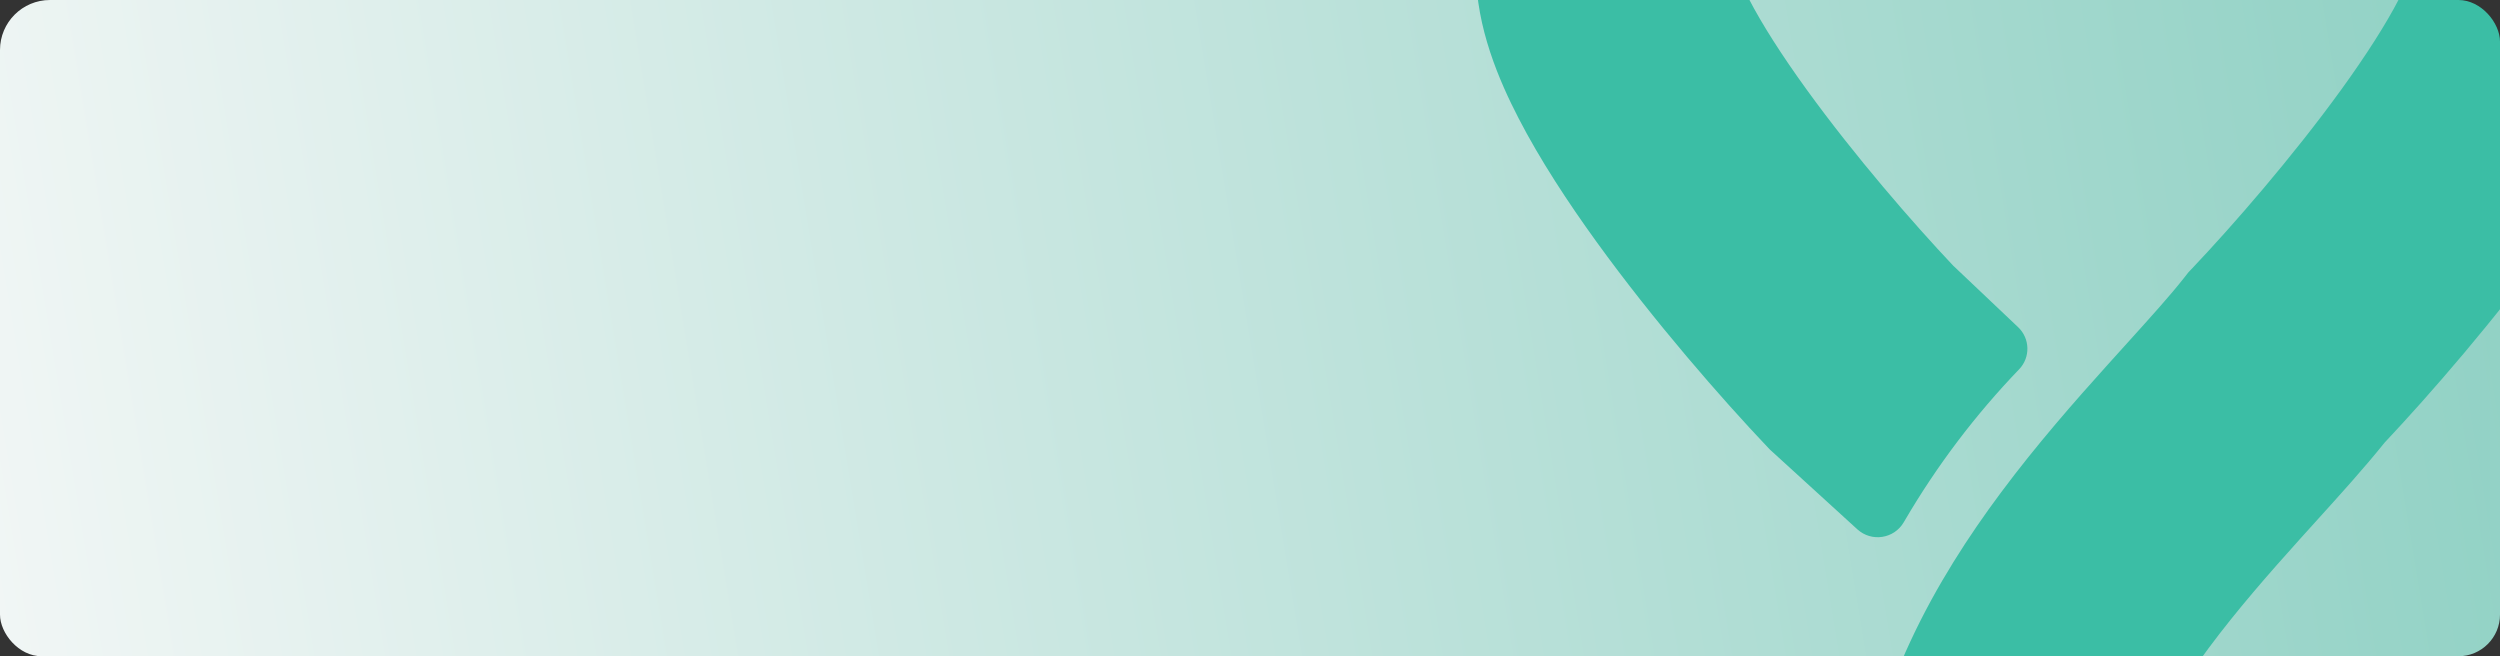 <?xml version="1.0" encoding="UTF-8"?> <svg xmlns="http://www.w3.org/2000/svg" width="1200" height="315" viewBox="0 0 1200 315" fill="none"><rect x="0" y="0" width="1200" height="315" fill="#333333" stroke="none"/><g clip-path="url(#clip0_566_10)"><rect width="1200" height="340" rx="24" fill="url(#paint0_linear_566_10)"></rect><path d="M1130.11 -239.449C1129.89 -237.956 1129.55 -236.484 1129.11 -235.042C1120.5 -207.035 1112.73 -176.967 1114.45 -167.768C1117.14 -153.392 1168.75 -181.625 1202.6 -206.664C1203.03 -206.986 1203.62 -206.982 1204.06 -206.658C1230.99 -186.591 1255.06 -162.653 1275.25 -135.8C1278.8 -131.085 1275.96 -124.373 1270.18 -123.22C1263.51 -121.89 1257.24 -120.394 1251.32 -118.736C1245.74 -117.177 1243.99 -110.268 1247.66 -105.782C1269.25 -79.398 1282.5 -47.984 1282.5 -13.709C1282.5 13.18 1271.33 38.858 1262.12 56.701C1251.83 76.628 1238.37 97.144 1224.62 116.145C1197.84 153.152 1166.35 189.368 1144.56 212.51C1134.98 224.472 1122.99 237.724 1111.61 250.289L1111.61 250.291C1109.03 253.143 1106.48 255.96 1104 258.718C1088.86 275.54 1073.79 292.773 1060.21 311.017C1037.62 341.352 1022.74 369.814 1017.86 396.94C1015.99 407.358 1007.55 416 996.988 416H910.782C900.218 416 891.574 407.4 892.459 396.851C897.882 332.246 929.805 277.593 960.452 236.433C977.653 213.332 995.932 192.566 1011.57 175.191C1014.79 171.607 1017.84 168.237 1020.72 165.055C1032.67 151.832 1041.71 141.832 1048.6 133.055L1050.4 130.751L1052.42 128.627C1071.5 108.513 1100.29 75.504 1123.86 42.935C1135.68 26.594 1145.24 11.667 1151.57 -0.604C1156.28 -9.73 1156.81 -20.717 1150.06 -28.45C1146.16 -32.917 1140.36 -38.118 1131.74 -43.647C1107.19 -59.383 1063.5 -74.35 995.5 -74.35C927.499 -74.35 883.811 -59.383 859.265 -43.647C850.641 -38.118 844.84 -32.917 840.94 -28.45C834.189 -20.717 834.717 -9.73 839.429 -0.604C845.764 11.667 855.318 26.594 867.142 42.935C890.254 74.878 918.394 107.243 937.468 127.452L968.717 157.067C974.444 162.496 974.655 171.563 969.186 177.253C948.115 199.175 929.704 223.518 914.338 249.773L913.808 250.679C909.144 258.647 898.345 260.294 891.527 254.076L849.514 215.759L848.374 214.557C826.54 191.54 793.959 154.262 766.379 116.145C752.631 97.144 739.17 76.628 728.883 56.701C719.672 38.858 708.5 13.18 708.5 -13.709C708.5 -47.984 721.749 -79.398 743.336 -105.782C747.006 -110.268 745.261 -117.177 739.685 -118.736C733.758 -120.394 727.491 -121.89 720.821 -123.221C715.043 -124.373 712.203 -131.085 715.749 -135.8C735.942 -162.653 759.895 -186.506 786.825 -206.572C787.259 -206.895 787.846 -206.9 788.281 -206.579C822.166 -181.599 875.967 -153.438 878.643 -167.768C880.437 -177.37 871.896 -209.709 862.85 -238.708C861.468 -243.141 860.988 -248.886 865.29 -250.614C892.504 -261.548 921.406 -269.157 951.496 -272.939C955.789 -273.478 959.66 -270.39 960.245 -266.093C960.743 -262.435 961.295 -258.54 961.904 -254.414C962.69 -249.086 963.548 -243.519 964.469 -237.758C964.947 -234.775 965.092 -231.756 965.332 -228.744C966.486 -214.27 973.907 -187.82 981.626 -170.184C987.587 -156.56 1003.41 -156.56 1009.38 -170.184C1017.09 -187.821 1024.52 -214.271 1025.67 -228.745C1025.91 -231.76 1026.05 -234.782 1026.53 -237.768C1027.45 -243.526 1028.31 -249.09 1029.1 -254.414C1029.7 -258.54 1030.26 -262.435 1030.75 -266.093C1031.34 -270.39 1035.21 -273.478 1039.5 -272.939C1069.59 -269.157 1098.5 -261.548 1125.71 -250.614C1129.06 -249.266 1131.03 -245.78 1130.51 -242.195C1130.38 -241.281 1130.24 -240.366 1130.11 -239.449Z" fill="#3BBEA5"></path></g><defs><linearGradient id="paint0_linear_566_10" x1="-102" y1="320.5" x2="1842.5" y2="4.08836e-05" gradientUnits="userSpaceOnUse"><stop stop-color="#F9F9F9"></stop><stop offset="1" stop-color="#5EBEAB"></stop></linearGradient><clipPath id="clip0_566_10"><rect width="1200" height="315" rx="20" fill="white"></rect></clipPath></defs></svg> 